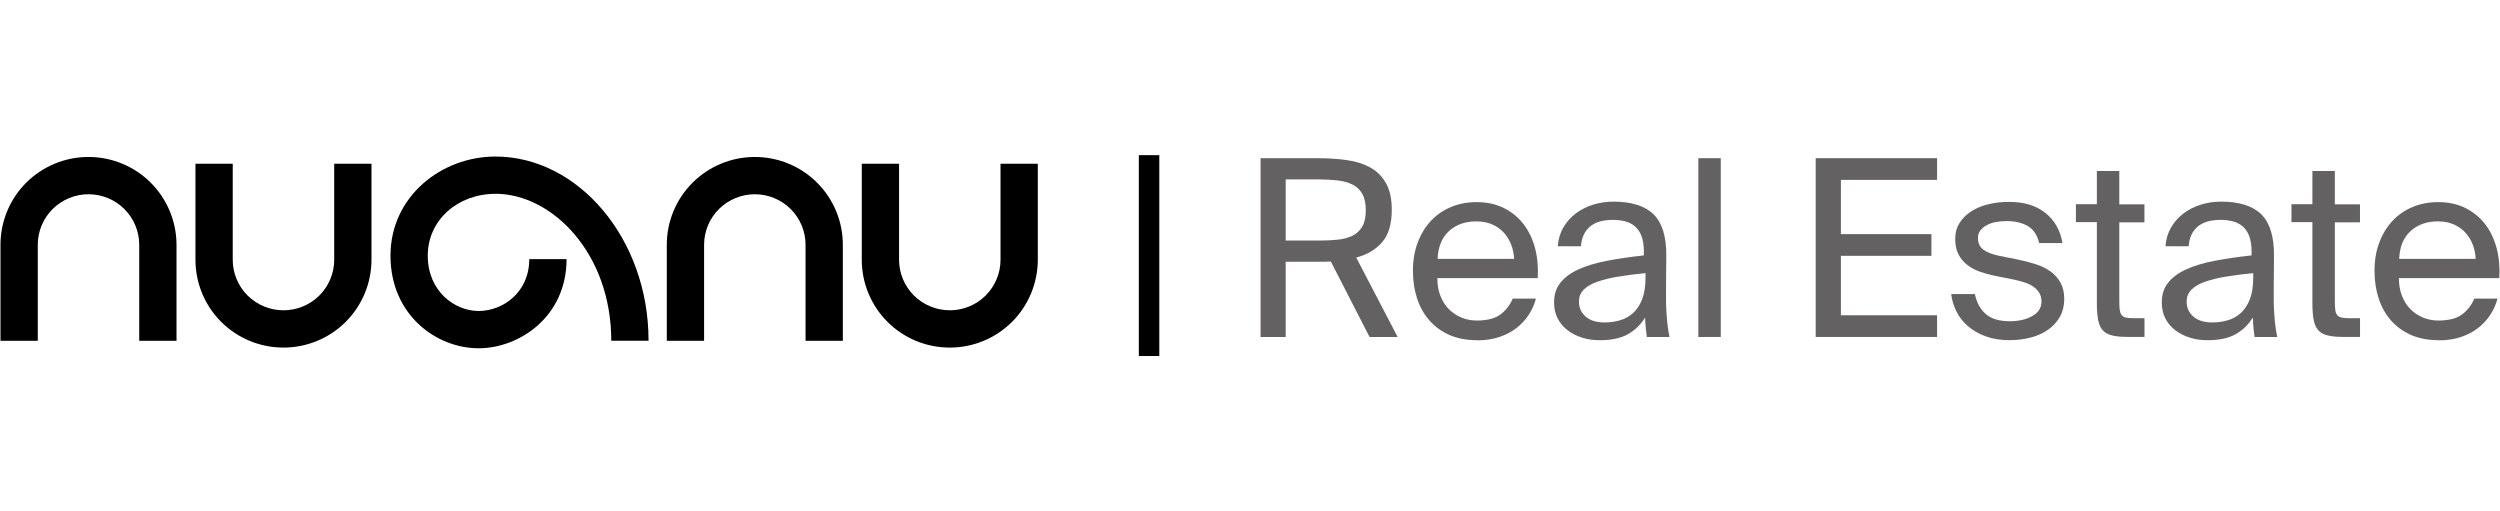 <svg width="313" height="64" viewBox="0 0 313 64" fill="none" xmlns="http://www.w3.org/2000/svg">
<path d="M166.62 32.74C166.335 32.76 166.049 32.773 165.77 32.773H160.969V42.19H157.822V19.805H164.92C166.282 19.805 167.53 19.885 168.672 20.051C169.814 20.217 170.797 20.535 171.62 21.007C172.444 21.478 173.088 22.142 173.553 22.986C174.018 23.829 174.25 24.918 174.25 26.259C174.25 28.032 173.852 29.38 173.061 30.303C172.271 31.226 171.182 31.877 169.801 32.249L174.987 42.19H171.468L166.62 32.74ZM160.969 22.461V30.117H165.166C165.989 30.117 166.76 30.084 167.464 30.011C168.174 29.938 168.792 29.772 169.316 29.52C169.841 29.261 170.252 28.882 170.551 28.378C170.85 27.873 170.996 27.189 170.996 26.326C170.996 25.462 170.843 24.772 170.551 24.254C170.252 23.743 169.841 23.351 169.316 23.099C168.792 22.84 168.174 22.674 167.464 22.587C166.753 22.508 165.989 22.461 165.166 22.461H160.969Z" fill="#231F20" fill-opacity="0.7"/>
<path d="M184.961 42.595C183.62 42.595 182.458 42.376 181.455 41.931C180.459 41.486 179.616 40.875 178.938 40.091C178.261 39.308 177.75 38.391 177.411 37.342C177.073 36.293 176.9 35.151 176.9 33.916C176.9 32.601 177.099 31.412 177.504 30.35C177.909 29.287 178.46 28.384 179.171 27.634C179.881 26.884 180.718 26.306 181.688 25.907C182.657 25.509 183.713 25.303 184.868 25.303C186.143 25.303 187.279 25.549 188.281 26.047C189.278 26.538 190.108 27.222 190.765 28.085C191.422 28.949 191.9 29.958 192.199 31.113C192.498 32.269 192.604 33.504 192.525 34.819H179.954C179.954 35.642 180.081 36.386 180.34 37.043C180.599 37.701 180.951 38.258 181.402 38.71C181.854 39.162 182.378 39.514 182.976 39.759C183.573 40.005 184.211 40.131 184.888 40.131C186.183 40.131 187.173 39.879 187.85 39.374C188.527 38.869 189.045 38.205 189.397 37.382H192.299C192.113 38.106 191.814 38.776 191.402 39.407C190.991 40.038 190.479 40.583 189.875 41.061C189.264 41.532 188.554 41.911 187.73 42.19C186.907 42.468 185.977 42.608 184.948 42.608L184.961 42.595ZM184.868 27.714C183.447 27.714 182.292 28.119 181.409 28.936C180.526 29.752 180.047 30.908 179.988 32.408H189.563C189.543 31.831 189.43 31.26 189.224 30.695C189.019 30.131 188.72 29.626 188.328 29.181C187.936 28.736 187.451 28.384 186.874 28.119C186.296 27.853 185.625 27.72 184.868 27.72V27.714Z" fill="#231F20" fill-opacity="0.7"/>
<path d="M200.273 42.595C199.49 42.595 198.753 42.489 198.069 42.27C197.378 42.05 196.774 41.745 196.249 41.34C195.725 40.941 195.313 40.443 195.014 39.859C194.715 39.275 194.569 38.611 194.569 37.867C194.569 36.877 194.835 36.047 195.373 35.383C195.911 34.713 196.661 34.162 197.644 33.717C198.62 33.272 199.802 32.92 201.176 32.654C202.558 32.389 204.098 32.163 205.811 31.977V31.512C205.811 30.729 205.712 30.084 205.519 29.567C205.327 29.055 205.048 28.643 204.702 28.345C204.351 28.046 203.939 27.833 203.467 27.714C202.996 27.588 202.491 27.528 201.953 27.528C200.659 27.528 199.676 27.82 199.018 28.411C198.361 29.002 198.002 29.806 197.936 30.835H195.034C195.094 29.952 195.333 29.155 195.745 28.458C196.156 27.76 196.681 27.169 197.318 26.698C197.956 26.226 198.68 25.861 199.477 25.616C200.28 25.37 201.11 25.244 201.98 25.244C204.284 25.244 205.971 25.782 207.047 26.851C208.116 27.92 208.64 29.653 208.62 32.037L208.587 35.928C208.567 37.329 208.587 38.524 208.667 39.527C208.74 40.523 208.859 41.413 209.025 42.196H206.183C206.143 41.891 206.104 41.526 206.057 41.114C206.017 40.702 205.984 40.251 205.964 39.753C205.446 40.616 204.742 41.307 203.846 41.825C202.949 42.343 201.761 42.595 200.28 42.595H200.273ZM206.017 34.195C204.742 34.321 203.587 34.467 202.558 34.64C201.528 34.812 200.652 35.032 199.935 35.291C199.211 35.55 198.66 35.875 198.268 36.28C197.876 36.685 197.684 37.17 197.684 37.747C197.684 38.531 197.969 39.162 198.534 39.647C199.098 40.131 199.888 40.37 200.898 40.37C201.555 40.37 202.192 40.284 202.81 40.105C203.428 39.932 203.972 39.633 204.444 39.208C204.915 38.79 205.3 38.212 205.586 37.495C205.871 36.778 206.017 35.862 206.017 34.746V34.188V34.195Z" fill="#231F20" fill-opacity="0.7"/>
<path d="M215.44 42.19H212.631V19.805H215.44V42.19Z" fill="#231F20" fill-opacity="0.7"/>
<path d="M227.326 19.805H242.52V22.521H230.481V29.314H241.816V32.03H230.481V39.474H242.52V42.19H227.326V19.805Z" fill="#231F20" fill-opacity="0.7"/>
<path d="M255.302 30.43C255.076 29.44 254.605 28.736 253.894 28.311C253.184 27.893 252.307 27.681 251.252 27.681C250.82 27.681 250.388 27.714 249.957 27.787C249.525 27.86 249.14 27.98 248.801 28.159C248.463 28.331 248.184 28.557 247.965 28.823C247.745 29.088 247.639 29.407 247.639 29.779C247.639 30.436 247.865 30.934 248.317 31.26C248.768 31.592 249.425 31.844 250.295 32.03L252.639 32.495C253.423 32.661 254.167 32.853 254.877 33.079C255.588 33.305 256.205 33.611 256.73 33.989C257.254 34.367 257.673 34.839 257.978 35.397C258.29 35.955 258.443 36.632 258.443 37.435C258.443 38.239 258.27 38.989 257.918 39.627C257.567 40.264 257.088 40.802 256.464 41.247C255.847 41.692 255.123 42.024 254.286 42.25C253.456 42.475 252.54 42.588 251.55 42.588C250.441 42.588 249.445 42.422 248.569 42.097C247.692 41.772 246.955 41.333 246.344 40.802C245.733 40.264 245.262 39.647 244.923 38.949C244.585 38.252 244.372 37.542 244.292 36.818H247.254C247.48 37.887 247.938 38.724 248.629 39.321C249.319 39.919 250.309 40.218 251.61 40.218C252.746 40.218 253.689 39.998 254.452 39.567C255.216 39.135 255.594 38.531 255.594 37.747C255.594 37.336 255.501 36.977 255.315 36.665C255.13 36.36 254.877 36.094 254.558 35.875C254.24 35.656 253.868 35.483 253.449 35.35C253.025 35.217 252.58 35.098 252.108 34.998L249.638 34.507C249.04 34.381 248.456 34.221 247.878 34.016C247.301 33.81 246.783 33.531 246.318 33.179C245.853 32.827 245.488 32.389 245.209 31.864C244.93 31.34 244.791 30.689 244.791 29.905C244.791 29.162 244.963 28.511 245.315 27.946C245.667 27.382 246.145 26.897 246.749 26.492C247.354 26.094 248.071 25.788 248.894 25.582C249.718 25.377 250.601 25.277 251.55 25.277C253.423 25.277 254.937 25.742 256.092 26.665C257.248 27.594 257.952 28.849 258.224 30.43H255.289H255.302Z" fill="#231F20" fill-opacity="0.7"/>
<path d="M262.527 21.412H265.336V25.582H268.483V27.833H265.336V37.68C265.336 38.112 265.349 38.471 265.382 38.743C265.416 39.015 265.489 39.241 265.601 39.407C265.714 39.573 265.887 39.686 266.113 39.745C266.339 39.805 266.657 39.839 267.069 39.839H268.49V42.182H266.451C265.648 42.182 264.997 42.129 264.493 42.01C263.988 41.897 263.589 41.691 263.304 41.392C263.018 41.093 262.813 40.675 262.7 40.124C262.587 39.58 262.527 38.876 262.527 38.006V27.813H259.904V25.562H262.527V21.392V21.412Z" fill="#231F20" fill-opacity="0.7"/>
<path d="M276.359 42.595C275.575 42.595 274.838 42.489 274.154 42.27C273.464 42.05 272.859 41.745 272.335 41.34C271.81 40.941 271.399 40.443 271.1 39.859C270.801 39.275 270.655 38.611 270.655 37.867C270.655 36.877 270.92 36.047 271.458 35.383C271.996 34.713 272.746 34.162 273.729 33.717C274.705 33.272 275.887 32.92 277.262 32.654C278.643 32.389 280.184 32.163 281.897 31.977V31.512C281.897 30.729 281.797 30.084 281.605 29.567C281.412 29.055 281.133 28.643 280.788 28.345C280.436 28.046 280.024 27.833 279.553 27.714C279.081 27.588 278.577 27.528 278.039 27.528C276.744 27.528 275.761 27.82 275.104 28.411C274.446 29.002 274.088 29.806 274.021 30.835H271.12C271.179 29.952 271.418 29.155 271.83 28.458C272.242 27.76 272.766 27.169 273.404 26.698C274.041 26.226 274.765 25.861 275.562 25.616C276.365 25.37 277.196 25.244 278.065 25.244C280.37 25.244 282.056 25.782 283.132 26.851C284.201 27.92 284.726 29.653 284.706 32.037L284.673 35.928C284.653 37.329 284.673 38.524 284.752 39.527C284.825 40.523 284.945 41.413 285.111 42.196H282.269C282.229 41.891 282.189 41.526 282.143 41.114C282.103 40.702 282.07 40.251 282.05 39.753C281.532 40.616 280.828 41.307 279.931 41.825C279.035 42.343 277.846 42.595 276.365 42.595H276.359ZM282.103 34.195C280.828 34.321 279.672 34.467 278.643 34.64C277.614 34.812 276.737 35.032 276.02 35.291C275.296 35.55 274.745 35.875 274.353 36.28C273.962 36.685 273.769 37.17 273.769 37.747C273.769 38.531 274.055 39.162 274.619 39.647C275.183 40.131 275.974 40.37 276.983 40.37C277.64 40.37 278.278 40.284 278.895 40.105C279.513 39.932 280.058 39.633 280.529 39.208C281 38.79 281.386 38.212 281.671 37.495C281.957 36.778 282.103 35.862 282.103 34.746V34.188V34.195Z" fill="#231F20" fill-opacity="0.7"/>
<path d="M289.513 21.412H292.322V25.582H295.47V27.833H292.322V37.68C292.322 38.112 292.335 38.471 292.369 38.743C292.402 39.022 292.468 39.241 292.588 39.407C292.701 39.573 292.873 39.686 293.099 39.745C293.325 39.805 293.644 39.839 294.055 39.839H295.476V42.182H293.438C292.634 42.182 291.984 42.129 291.479 42.01C290.974 41.897 290.576 41.691 290.29 41.392C290.005 41.093 289.799 40.675 289.686 40.124C289.573 39.58 289.513 38.876 289.513 38.006V27.813H286.89V25.562H289.513V21.392V21.412Z" fill="#231F20" fill-opacity="0.7"/>
<path d="M305.35 42.595C304.009 42.595 302.847 42.376 301.844 41.931C300.848 41.486 300.005 40.875 299.328 40.091C298.65 39.308 298.139 38.391 297.8 37.342C297.462 36.293 297.289 35.151 297.289 33.916C297.289 32.601 297.488 31.412 297.893 30.35C298.298 29.287 298.85 28.384 299.56 27.634C300.271 26.884 301.107 26.306 302.077 25.907C303.046 25.509 304.102 25.303 305.257 25.303C306.532 25.303 307.668 25.549 308.671 26.047C309.667 26.538 310.497 27.222 311.154 28.085C311.811 28.949 312.29 29.958 312.588 31.113C312.887 32.269 312.993 33.504 312.914 34.819H300.344C300.344 35.642 300.47 36.386 300.729 37.043C300.988 37.701 301.34 38.258 301.791 38.71C302.243 39.162 302.767 39.514 303.365 39.759C303.963 40.005 304.6 40.131 305.277 40.131C306.572 40.131 307.562 39.879 308.239 39.374C308.916 38.869 309.434 38.205 309.786 37.382H312.688C312.502 38.106 312.203 38.776 311.792 39.407C311.38 40.038 310.869 40.583 310.264 41.061C309.66 41.532 308.943 41.911 308.119 42.19C307.296 42.468 306.373 42.608 305.344 42.608L305.35 42.595ZM305.257 27.714C303.836 27.714 302.681 28.119 301.798 28.936C300.915 29.752 300.437 30.908 300.377 32.408H309.952C309.932 31.831 309.819 31.26 309.614 30.695C309.408 30.131 309.109 29.626 308.717 29.181C308.325 28.736 307.841 28.384 307.263 28.119C306.685 27.853 306.014 27.72 305.257 27.72V27.714Z" fill="#231F20" fill-opacity="0.7"/>
<path d="M145.145 19.427H142.582V44.574H145.145V19.427Z" fill="black"/>
<path fillRule="evenodd" clipRule="evenodd" d="M11.084 24.32C9.397 24.32 7.777 24.991 6.588 26.173C5.4 27.361 4.729 28.968 4.729 30.642V42.667H0.061V30.642C0.061 27.727 1.223 24.924 3.288 22.866C5.353 20.808 8.155 19.652 11.077 19.652C13.999 19.652 16.801 20.808 18.866 22.866C20.931 24.924 22.093 27.727 22.1 30.642V42.667H17.432V30.642C17.432 28.968 16.761 27.361 15.573 26.173C14.384 24.984 12.764 24.32 11.077 24.32H11.084Z" fill="black"/>
<path fillRule="evenodd" clipRule="evenodd" d="M35.494 38.849C33.807 38.849 32.187 38.179 30.998 36.997C29.809 35.808 29.139 34.201 29.139 32.528V20.502H24.471V32.528C24.471 35.443 25.633 38.245 27.698 40.304C29.763 42.362 32.565 43.518 35.487 43.518C38.409 43.518 41.211 42.362 43.276 40.304C45.341 38.245 46.503 35.443 46.51 32.528V20.502H41.842V32.528C41.842 34.201 41.171 35.808 39.983 36.997C38.794 38.185 37.174 38.849 35.487 38.849H35.494Z" fill="black"/>
<path fillRule="evenodd" clipRule="evenodd" d="M118.917 38.849C117.23 38.849 115.61 38.179 114.421 36.997C113.232 35.808 112.562 34.201 112.562 32.528V20.502H107.894V32.528C107.894 35.443 109.056 38.245 111.121 40.304C113.186 42.362 115.988 43.518 118.91 43.518C121.832 43.518 124.634 42.362 126.699 40.304C128.764 38.245 129.926 35.443 129.933 32.528V20.502H125.265V32.528C125.265 34.201 124.594 35.808 123.405 36.997C122.217 38.185 120.597 38.849 118.91 38.849H118.917Z" fill="black"/>
<path fillRule="evenodd" clipRule="evenodd" d="M94.506 24.32C92.82 24.32 91.2 24.991 90.011 26.173C88.822 27.361 88.152 28.968 88.152 30.642V42.667H83.483V30.642C83.483 27.727 84.645 24.924 86.717 22.866C88.782 20.808 91.585 19.652 94.506 19.652C97.428 19.652 100.23 20.808 102.295 22.866C104.361 24.924 105.523 27.727 105.523 30.642V42.667H100.855V30.642C100.855 28.968 100.184 27.361 98.995 26.173C97.807 24.984 96.186 24.32 94.5 24.32H94.506Z" fill="black"/>
<path fillRule="evenodd" clipRule="evenodd" d="M62.029 24.267C57.307 24.267 53.556 27.547 53.556 32.01C53.556 36.472 56.929 38.935 59.93 38.935C62.932 38.935 66.265 36.631 66.265 32.441H70.933C70.933 39.686 64.977 43.604 59.93 43.604C54.611 43.604 48.888 39.414 48.888 32.01C48.888 24.606 55.249 19.599 62.029 19.599C72.374 19.599 81.199 29.858 81.199 42.661H76.531C76.531 31.664 69.094 24.26 62.022 24.26L62.029 24.267Z" fill="black"/>
</svg>
